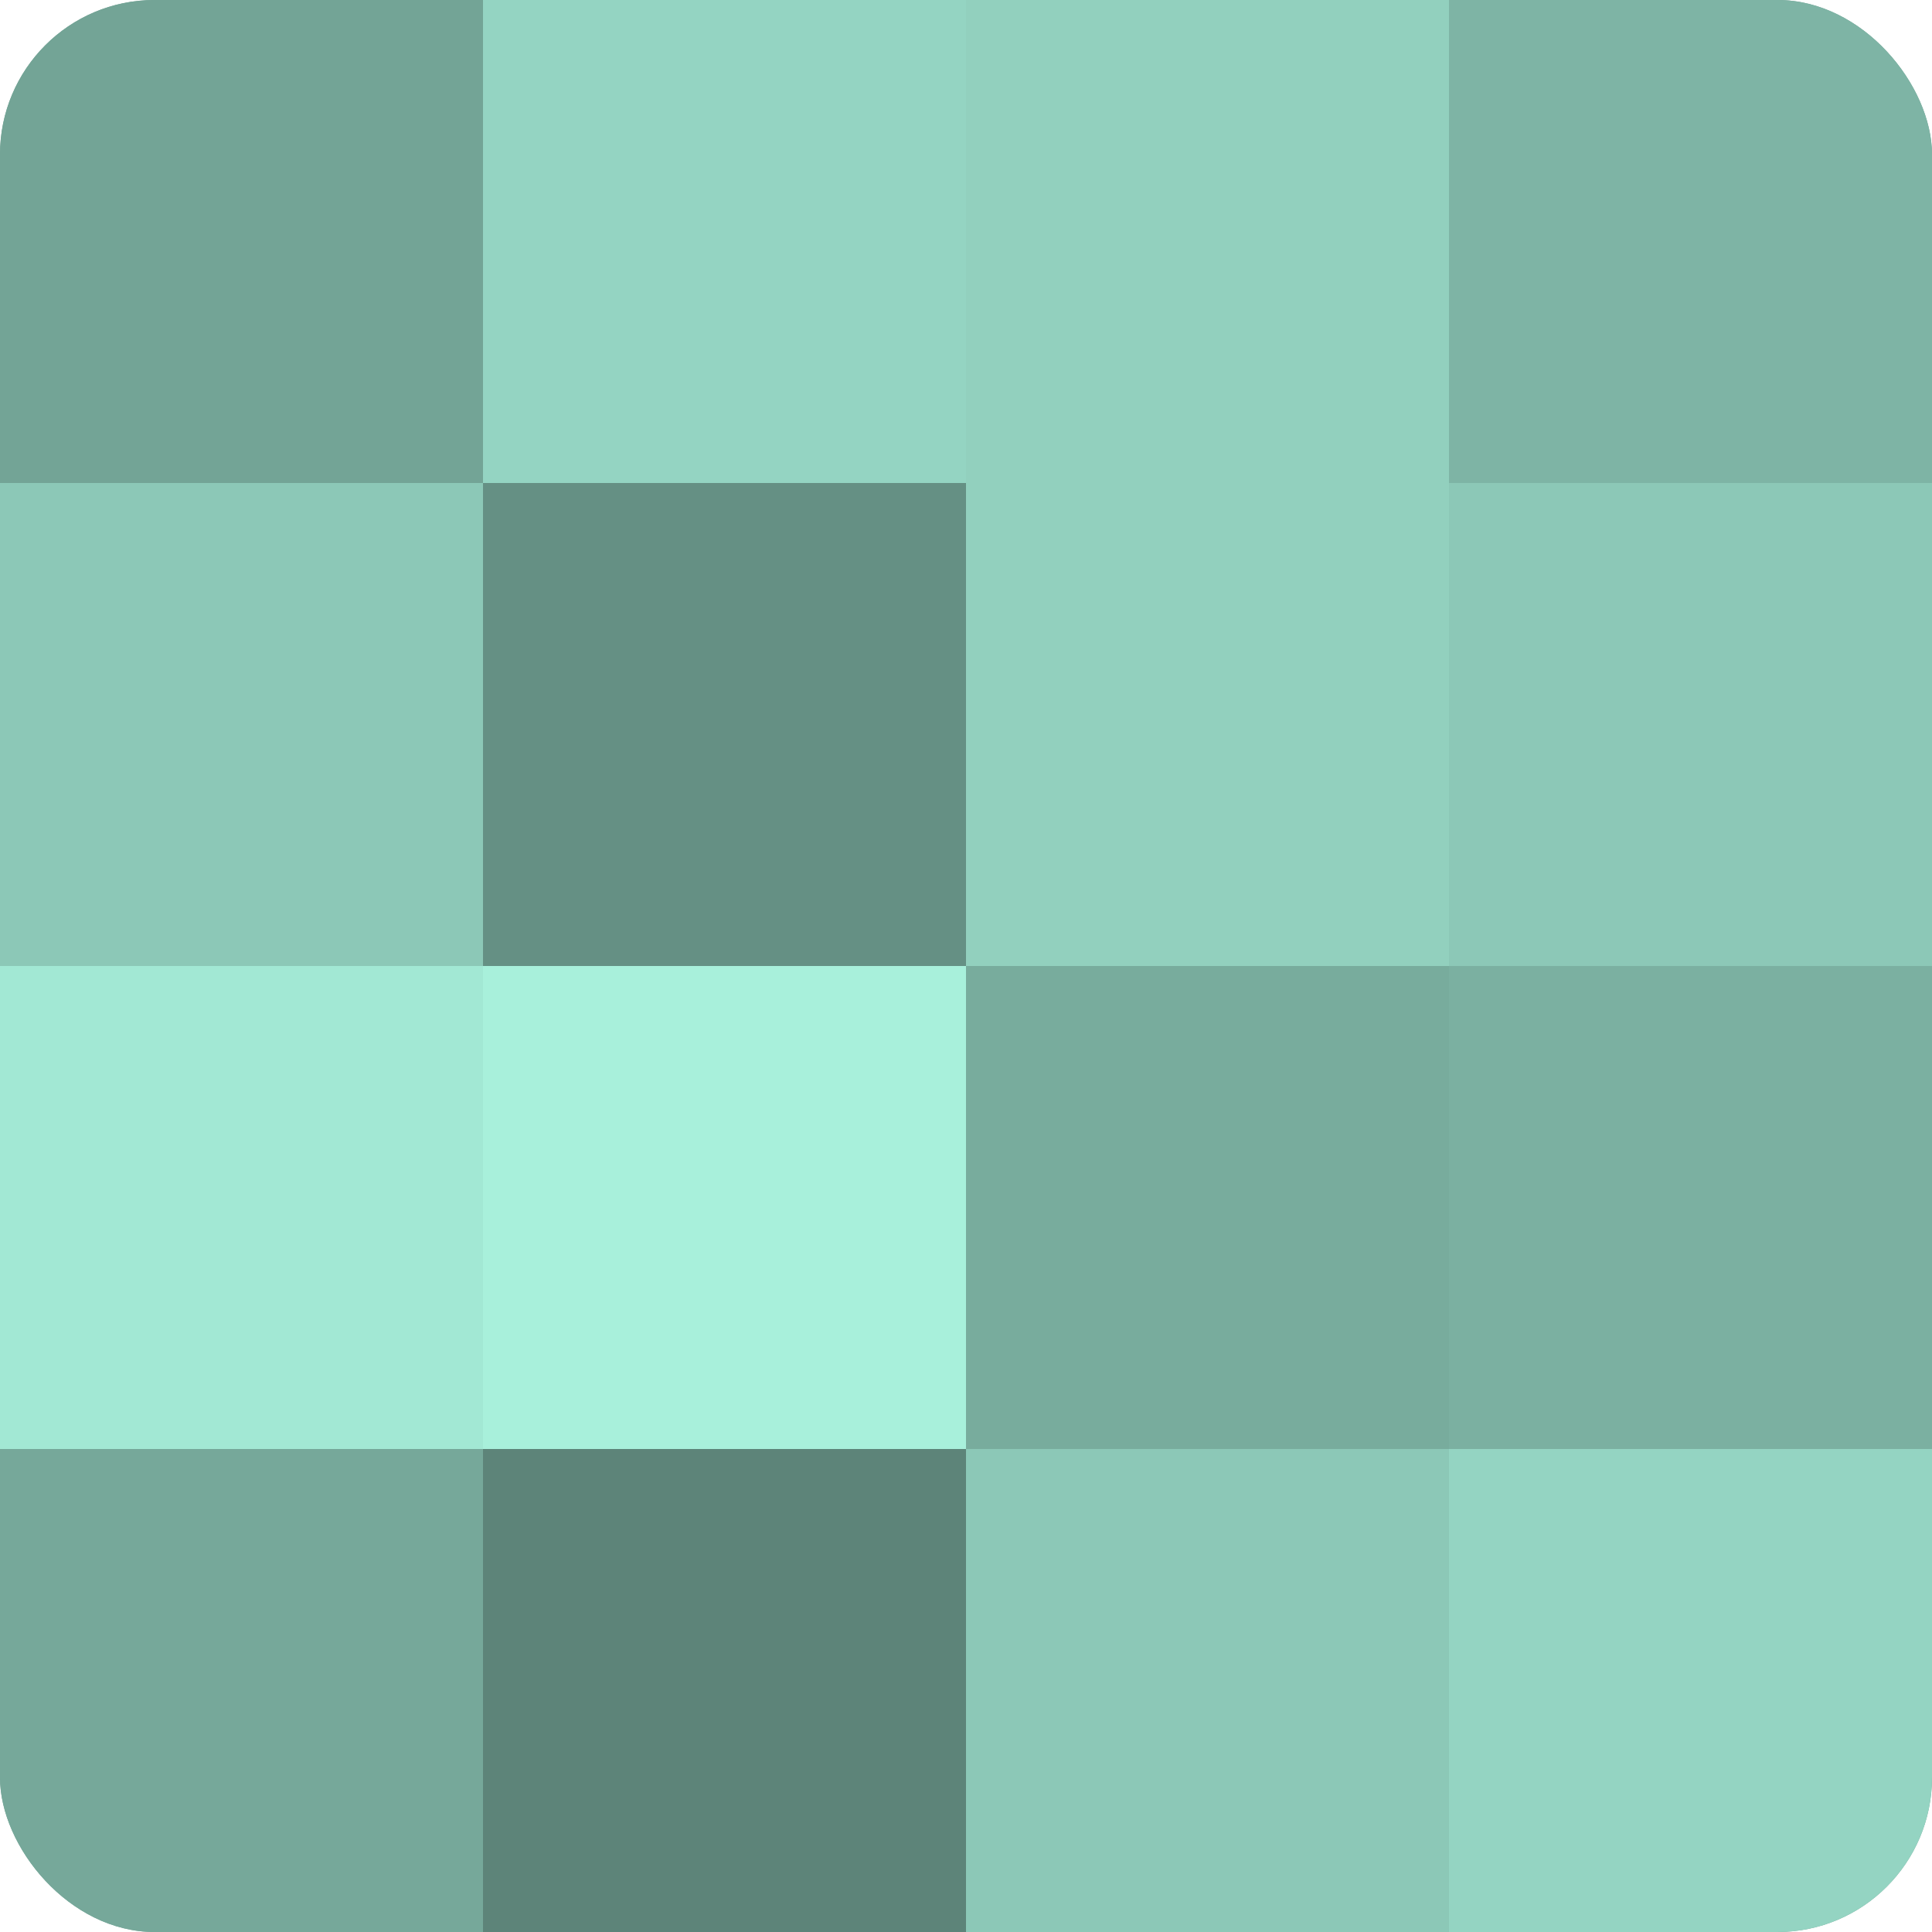 <?xml version="1.0" encoding="UTF-8"?>
<svg xmlns="http://www.w3.org/2000/svg" width="60" height="60" viewBox="0 0 100 100" preserveAspectRatio="xMidYMid meet"><defs><clipPath id="c" width="100" height="100"><rect width="100" height="100" rx="8" ry="8"/></clipPath></defs><g clip-path="url(#c)"><rect width="100" height="100" fill="#70a092"/><rect width="25" height="25" fill="#73a496"/><rect y="25" width="25" height="25" fill="#8cc8b7"/><rect y="50" width="25" height="25" fill="#a2e8d4"/><rect y="75" width="25" height="25" fill="#76a89a"/><rect x="25" width="25" height="25" fill="#94d4c2"/><rect x="25" y="25" width="25" height="25" fill="#659084"/><rect x="25" y="50" width="25" height="25" fill="#a8f0db"/><rect x="25" y="75" width="25" height="25" fill="#5d8479"/><rect x="50" width="25" height="25" fill="#92d0be"/><rect x="50" y="25" width="25" height="25" fill="#92d0be"/><rect x="50" y="50" width="25" height="25" fill="#78ac9d"/><rect x="50" y="75" width="25" height="25" fill="#8cc8b7"/><rect x="75" width="25" height="25" fill="#7eb4a5"/><rect x="75" y="25" width="25" height="25" fill="#8cc8b7"/><rect x="75" y="50" width="25" height="25" fill="#7bb0a1"/><rect x="75" y="75" width="25" height="25" fill="#94d4c2"/></g></svg>
